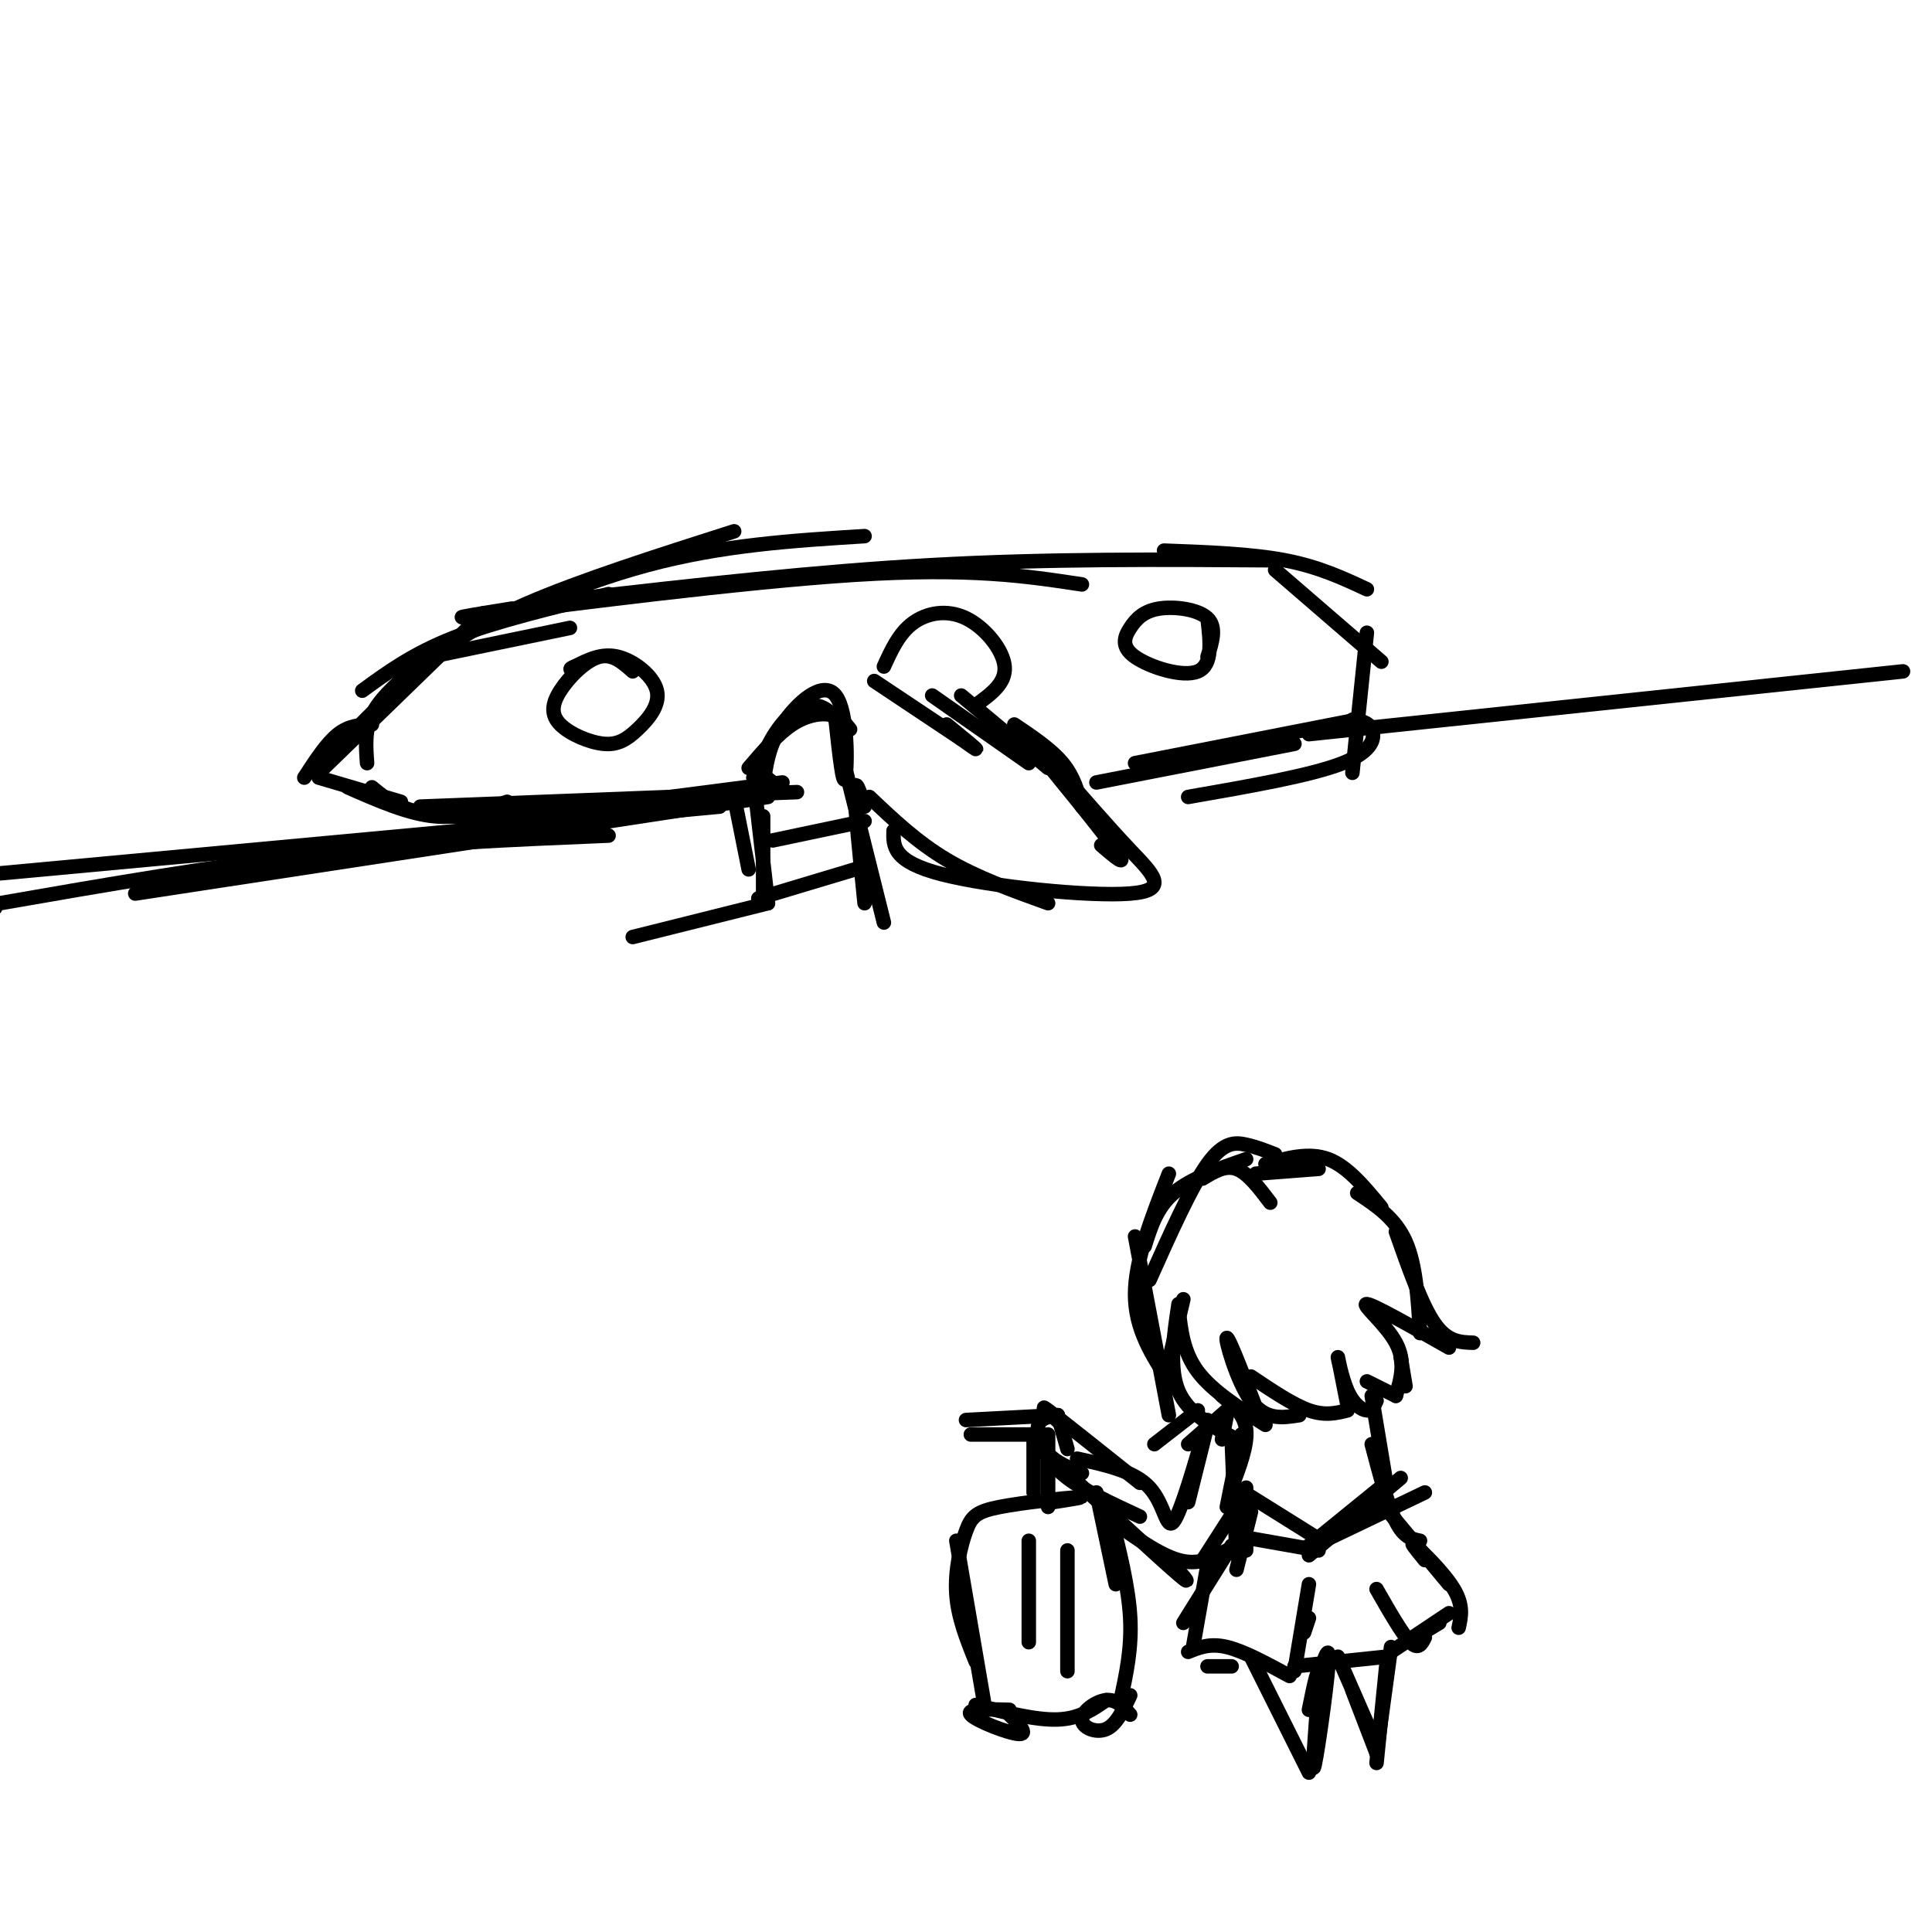 <svg viewBox='0 0 400 400' version='1.1' xmlns='http://www.w3.org/2000/svg' xmlns:xlink='http://www.w3.org/1999/xlink'><g fill='none' stroke='rgb(0,0,0)' stroke-width='3' stroke-linecap='round' stroke-linejoin='round'><path d='M180,165c4.917,4.667 9.833,9.333 16,13c6.167,3.667 13.583,6.333 21,9'/><path d='M185,172c-0.089,3.190 -0.179,6.381 10,9c10.179,2.619 30.625,4.667 39,4c8.375,-0.667 4.679,-4.048 0,-9c-4.679,-4.952 -10.339,-11.476 -16,-18'/><path d='M228,175c2.917,2.500 5.833,5.000 3,1c-2.833,-4.000 -11.417,-14.500 -20,-25'/><path d='M224,167c-0.833,-3.083 -1.667,-6.167 -4,-9c-2.333,-2.833 -6.167,-5.417 -10,-8'/><path d='M217,159c0.000,0.000 -18.000,-15.000 -18,-15'/><path d='M213,158c0.000,0.000 -20.000,-14.000 -20,-14'/><path d='M199,153c0.000,0.000 -18.000,-12.000 -18,-12'/><path d='M199,153c1.750,1.250 3.500,2.500 3,2c-0.500,-0.500 -3.250,-2.750 -6,-5'/><path d='M118,130c0.000,0.000 -29.000,6.000 -29,6'/><path d='M126,123c-11.750,2.833 -23.500,5.667 -32,9c-8.500,3.333 -13.750,7.167 -19,11'/><path d='M85,139c-3.250,2.917 -6.500,5.833 -8,9c-1.500,3.167 -1.250,6.583 -1,10'/><path d='M77,150c-2.333,0.083 -4.667,0.167 -7,2c-2.333,1.833 -4.667,5.417 -7,9'/><path d='M66,161c0.000,0.000 17.000,5.000 17,5'/><path d='M72,163c6.250,2.750 12.500,5.500 18,6c5.500,0.500 10.250,-1.250 15,-3'/><path d='M77,163c3.333,2.750 6.667,5.500 16,6c9.333,0.500 24.667,-1.250 40,-3'/><path d='M87,167c0.000,0.000 78.000,-3.000 78,-3'/><path d='M108,169c0.000,0.000 54.000,-7.000 54,-7'/><path d='M66,160c0.000,0.000 34.000,-33.000 34,-33'/><path d='M71,154c-3.125,3.226 -6.250,6.452 -4,4c2.250,-2.452 9.875,-10.583 17,-17c7.125,-6.417 13.750,-11.119 25,-16c11.250,-4.881 27.125,-9.940 43,-15'/><path d='M86,136c16.250,-7.417 32.500,-14.833 48,-19c15.500,-4.167 30.250,-5.083 45,-6'/><path d='M106,126c-8.444,1.356 -16.889,2.711 -3,1c13.889,-1.711 50.111,-6.489 74,-8c23.889,-1.511 35.444,0.244 47,2'/><path d='M119,124c24.917,-2.833 49.833,-5.667 74,-7c24.167,-1.333 47.583,-1.167 71,-1'/><path d='M241,114c9.000,0.333 18.000,0.667 25,2c7.000,1.333 12.000,3.667 17,6'/><path d='M264,118c0.000,0.000 22.000,19.000 22,19'/><path d='M283,131c0.000,0.000 -3.000,29.000 -3,29'/><path d='M280,149c1.644,0.222 3.289,0.444 4,2c0.711,1.556 0.489,4.444 -6,7c-6.489,2.556 -19.244,4.778 -32,7'/><path d='M268,154c0.000,0.000 -41.000,8.000 -41,8'/><path d='M131,139c-2.114,-1.884 -4.228,-3.768 -7,-3c-2.772,0.768 -6.204,4.187 -8,7c-1.796,2.813 -1.958,5.021 0,7c1.958,1.979 6.036,3.729 9,4c2.964,0.271 4.815,-0.938 7,-3c2.185,-2.062 4.704,-4.978 4,-8c-0.704,-3.022 -4.630,-6.149 -8,-7c-3.370,-0.851 -6.185,0.575 -9,2'/><path d='M119,138c-1.500,0.500 -0.750,0.750 0,1'/><path d='M183,138c1.565,-3.440 3.131,-6.881 6,-9c2.869,-2.119 7.042,-2.917 11,-1c3.958,1.917 7.702,6.548 8,10c0.298,3.452 -2.851,5.726 -6,8'/><path d='M250,136c0.969,-3.071 1.938,-6.142 0,-8c-1.938,-1.858 -6.785,-2.503 -10,-2c-3.215,0.503 -4.800,2.156 -6,4c-1.200,1.844 -2.015,3.881 1,6c3.015,2.119 9.862,4.320 13,3c3.138,-1.320 2.569,-6.160 2,-11'/><path d='M152,165c0.000,0.000 3.000,15.000 3,15'/><path d='M156,161c0.000,0.000 3.000,26.000 3,26'/><path d='M158,169c0.000,0.000 0.000,17.000 0,17'/><path d='M159,185c0.000,0.000 -1.000,2.000 -1,2'/><path d='M159,187c0.000,0.000 -28.000,7.000 -28,7'/><path d='M-1,188c0.000,0.000 -1.000,0.000 -1,0'/><path d='M0,187c22.000,-3.833 44.000,-7.667 65,-10c21.000,-2.333 41.000,-3.167 61,-4'/><path d='M28,185c0.000,0.000 131.000,-20.000 131,-20'/><path d='M149,167c0.000,0.000 -151.000,14.000 -151,14'/><path d='M271,152c0.000,0.000 123.000,-13.000 123,-13'/><path d='M281,149c0.000,0.000 -46.000,9.000 -46,9'/><path d='M218,311c3.735,-0.579 7.470,-1.158 5,-1c-2.470,0.158 -11.147,1.053 -16,2c-4.853,0.947 -5.884,1.947 -7,5c-1.116,3.053 -2.319,8.158 -2,13c0.319,4.842 2.159,9.421 4,14'/><path d='M198,319c0.000,0.000 6.000,35.000 6,35'/><path d='M202,353c6.250,1.583 12.500,3.167 17,3c4.500,-0.167 7.250,-2.083 10,-4'/><path d='M232,352c1.167,-5.333 2.333,-10.667 2,-17c-0.333,-6.333 -2.167,-13.667 -4,-21'/><path d='M231,328c0.000,0.000 -4.000,-19.000 -4,-19'/><path d='M214,309c0.000,0.000 0.000,-11.000 0,-11'/><path d='M217,312c0.000,0.000 0.000,-15.000 0,-15'/><path d='M216,297c0.000,0.000 -15.000,0.000 -15,0'/><path d='M200,294c0.000,0.000 19.000,-1.000 19,-1'/><path d='M219,293c0.000,0.000 2.000,7.000 2,7'/><path d='M258,240c-5.750,2.000 -11.500,4.000 -15,7c-3.500,3.000 -4.750,7.000 -6,11'/><path d='M242,243c-3.500,8.917 -7.000,17.833 -7,25c0.000,7.167 3.500,12.583 7,18'/><path d='M235,256c0.000,0.000 7.000,37.000 7,37'/><path d='M241,286c0.000,0.000 4.000,-17.000 4,-17'/><path d='M238,265c4.311,-9.644 8.622,-19.289 12,-24c3.378,-4.711 5.822,-4.489 8,-4c2.178,0.489 4.089,1.244 6,2'/><path d='M249,244c2.333,-1.417 4.667,-2.833 7,-2c2.333,0.833 4.667,3.917 7,7'/><path d='M260,243c0.000,0.000 13.000,-1.000 13,-1'/><path d='M262,241c4.500,-1.250 9.000,-2.500 13,-1c4.000,1.500 7.500,5.750 11,10'/><path d='M244,270c-1.000,6.667 -2.000,13.333 0,18c2.000,4.667 7.000,7.333 12,10'/><path d='M244,271c0.500,4.500 1.000,9.000 4,13c3.000,4.000 8.500,7.500 14,11'/><path d='M261,294c-3.289,-8.556 -6.578,-17.111 -7,-17c-0.422,0.111 2.022,8.889 5,13c2.978,4.111 6.489,3.556 10,3'/><path d='M259,285c4.333,2.917 8.667,5.833 12,7c3.333,1.167 5.667,0.583 8,0'/><path d='M279,291c-0.964,-4.887 -1.929,-9.774 -2,-10c-0.071,-0.226 0.750,4.208 2,7c1.250,2.792 2.929,3.940 4,4c1.071,0.060 1.536,-0.970 2,-2'/><path d='M283,286c0.000,0.000 6.000,3.000 6,3'/><path d='M290,281c0.000,0.000 1.000,6.000 1,6'/><path d='M281,247c3.917,2.583 7.833,5.167 10,10c2.167,4.833 2.583,11.917 3,19'/><path d='M289,255c2.667,7.583 5.333,15.167 8,19c2.667,3.833 5.333,3.917 8,4'/><path d='M300,279c-7.844,-4.444 -15.689,-8.889 -17,-9c-1.311,-0.111 3.911,4.111 6,8c2.089,3.889 1.044,7.444 0,11'/><path d='M254,293c0.000,0.000 -1.000,5.000 -1,5'/><path d='M254,292c0.000,0.000 -8.000,7.000 -8,7'/><path d='M248,292c0.000,0.000 -9.000,7.000 -9,7'/><path d='M250,295c0.000,0.000 -4.000,16.000 -4,16'/><path d='M250,294c-2.733,9.511 -5.467,19.022 -7,21c-1.533,1.978 -1.867,-3.578 -5,-7c-3.133,-3.422 -9.067,-4.711 -15,-6'/><path d='M236,307c-8.250,-6.583 -16.500,-13.167 -19,-15c-2.500,-1.833 0.750,1.083 4,4'/><path d='M219,293c-1.756,0.267 -3.511,0.533 -4,2c-0.489,1.467 0.289,4.133 2,6c1.711,1.867 4.356,2.933 7,4'/><path d='M215,298c1.250,2.667 2.500,5.333 6,8c3.500,2.667 9.250,5.333 15,8'/><path d='M221,305c9.750,9.000 19.500,18.000 23,21c3.500,3.000 0.750,0.000 -2,-3'/><path d='M229,314c5.417,3.917 10.833,7.833 15,9c4.167,1.167 7.083,-0.417 10,-2'/><path d='M249,323c0.000,0.000 9.000,-14.000 9,-14'/><path d='M254,312c0.000,0.000 3.000,-15.000 3,-15'/><path d='M255,308c1.667,-4.417 3.333,-8.833 3,-12c-0.333,-3.167 -2.667,-5.083 -5,-7'/><path d='M255,298c0.000,0.000 1.000,24.000 1,24'/><path d='M258,308c0.000,0.000 0.000,13.000 0,13'/><path d='M259,313c0.000,0.000 -3.000,12.000 -3,12'/><path d='M255,320c0.000,0.000 -10.000,16.000 -10,16'/><path d='M250,324c0.000,0.000 -3.000,17.000 -3,17'/><path d='M250,345c0.000,0.000 5.000,0.000 5,0'/><path d='M246,342c2.250,-0.917 4.500,-1.833 8,-1c3.500,0.833 8.250,3.417 13,6'/><path d='M268,346c0.000,0.000 3.000,-18.000 3,-18'/><path d='M271,335c0.000,0.000 -1.000,3.000 -1,3'/><path d='M268,345c0.000,0.000 19.000,-2.000 19,-2'/><path d='M295,339c-0.667,1.333 -1.333,2.667 -3,1c-1.667,-1.667 -4.333,-6.333 -7,-11'/><path d='M284,289c0.000,0.000 3.000,18.000 3,18'/><path d='M284,299c1.667,6.333 3.333,12.667 5,16c1.667,3.333 3.333,3.667 5,4'/><path d='M285,310c0.000,0.000 15.000,18.000 15,18'/><path d='M295,323c-1.711,-2.089 -3.422,-4.178 -2,-3c1.422,1.178 5.978,5.622 8,9c2.022,3.378 1.511,5.689 1,8'/><path d='M298,336c0.000,0.000 -5.000,3.000 -5,3'/><path d='M259,343c0.000,0.000 12.000,24.000 12,24'/><path d='M271,354c1.060,-5.208 2.119,-10.417 2,-6c-0.119,4.417 -1.417,18.458 -1,18c0.417,-0.458 2.548,-15.417 3,-21c0.452,-5.583 -0.774,-1.792 -2,2'/><path d='M277,343c0.000,0.000 7.000,16.000 7,16'/><path d='M288,341c0.000,0.000 -3.000,22.000 -3,22'/><path d='M287,345c0.000,0.000 -2.000,20.000 -2,20'/><path d='M285,363c0.000,0.000 -5.000,-13.000 -5,-13'/><path d='M288,342c0.000,0.000 12.000,-8.000 12,-8'/><path d='M256,308c0.000,0.000 16.000,10.000 16,10'/><path d='M271,320c0.000,0.000 16.000,-13.000 16,-13'/><path d='M256,318c0.000,0.000 17.000,3.000 17,3'/><path d='M271,322c0.000,0.000 19.000,-16.000 19,-16'/><path d='M272,320c0.000,0.000 23.000,-11.000 23,-11'/><path d='M209,354c-4.556,-0.133 -9.111,-0.267 -8,1c1.111,1.267 7.889,3.933 10,4c2.111,0.067 -0.444,-2.467 -3,-5'/><path d='M234,355c-1.429,-1.619 -2.857,-3.238 -5,-3c-2.143,0.238 -5.000,2.333 -5,4c0.000,1.667 2.857,2.905 5,2c2.143,-0.905 3.571,-3.952 5,-7'/><path d='M213,340c0.000,0.000 0.000,-21.000 0,-21'/><path d='M221,346c0.000,0.000 0.000,-25.000 0,-25'/><path d='M155,159c3.000,-3.511 6.000,-7.022 9,-9c3.000,-1.978 6.000,-2.422 8,-2c2.000,0.422 3.000,1.711 4,3'/><path d='M156,161c0.000,0.000 0.100,0.100 0.1,0.1'/><path d='M158,163c0.518,-4.238 1.036,-8.476 4,-13c2.964,-4.524 8.375,-9.333 11,-6c2.625,3.333 2.464,14.810 2,17c-0.464,2.190 -1.232,-4.905 -2,-12'/><path d='M173,149c-1.679,-2.845 -4.875,-3.958 -8,-2c-3.125,1.958 -6.179,6.988 -7,10c-0.821,3.012 0.589,4.006 2,5'/><path d='M175,159c0.000,0.000 8.000,32.000 8,32'/><path d='M179,167c-1.000,-3.167 -2.000,-6.333 -2,-3c0.000,3.333 1.000,13.167 2,23'/><path d='M160,174c0.000,0.000 19.000,-4.000 19,-4'/><path d='M157,186c0.000,0.000 20.000,-6.000 20,-6'/></g>
</svg>